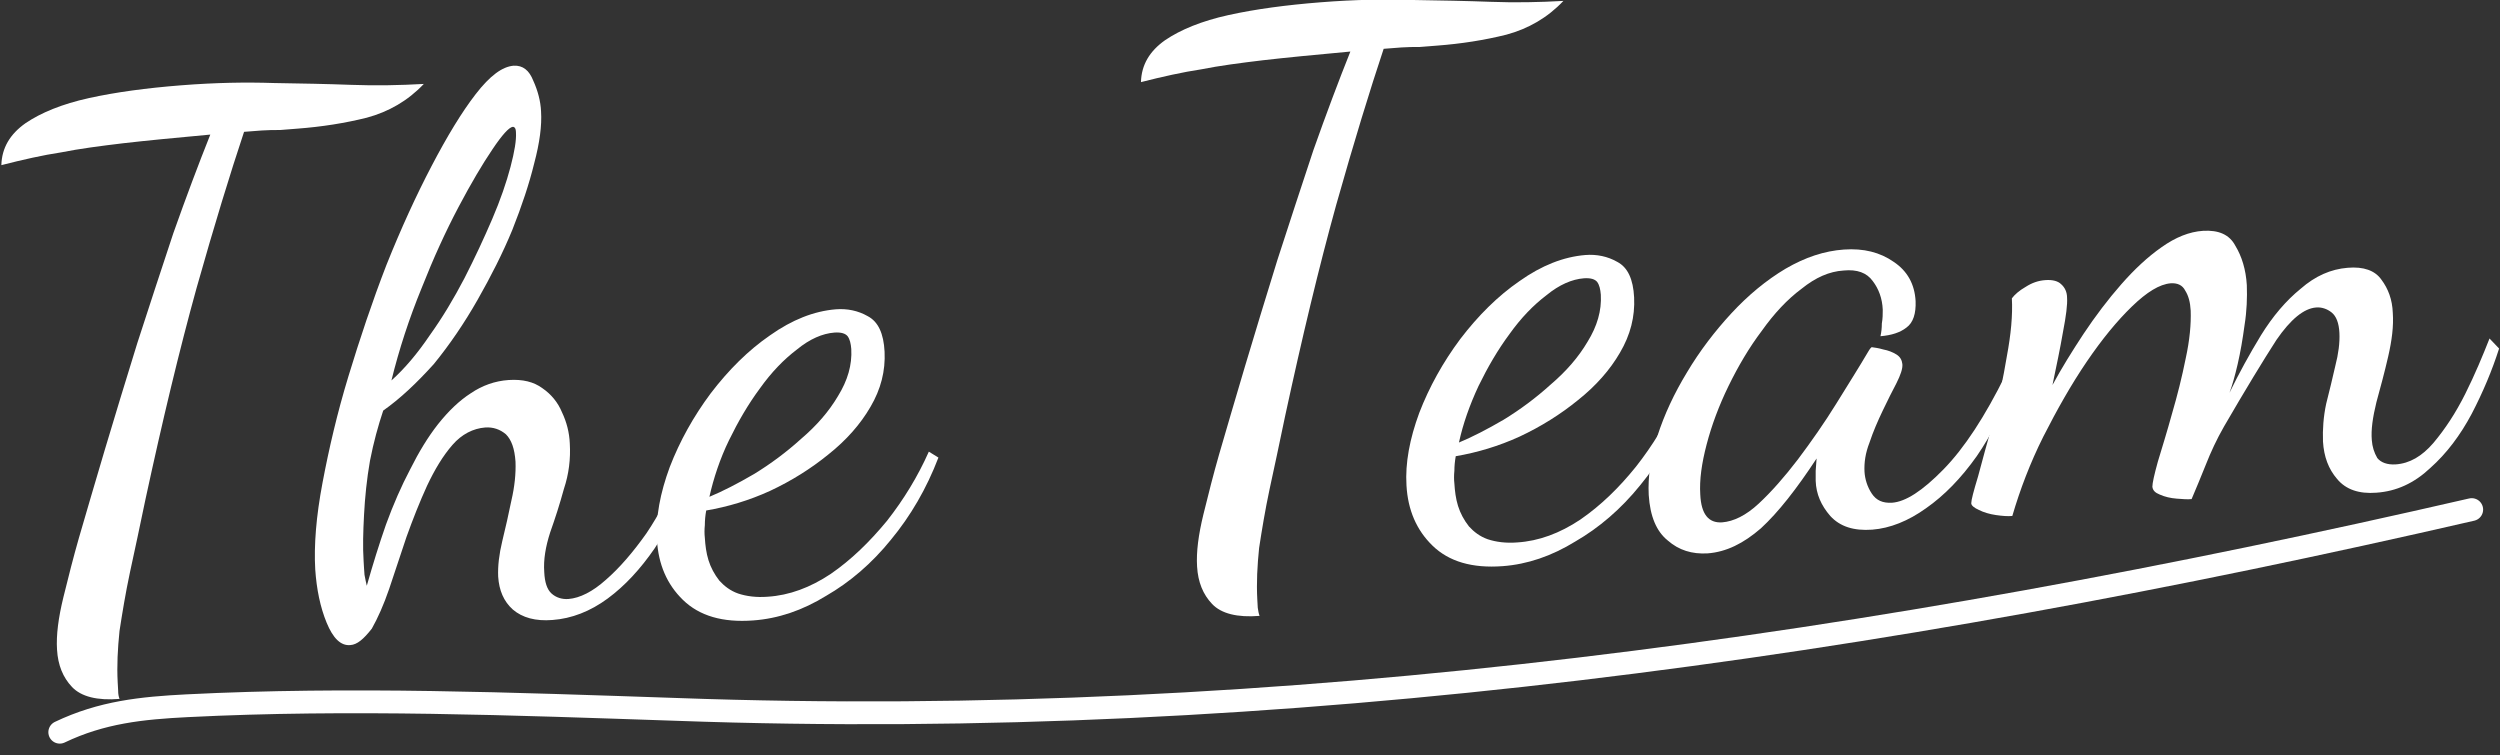 <?xml version="1.0" encoding="utf-8"?>
<!-- Generator: Adobe Illustrator 26.3.1, SVG Export Plug-In . SVG Version: 6.00 Build 0)  -->
<svg version="1.1" id="Layer_1" xmlns="http://www.w3.org/2000/svg" xmlns:xlink="http://www.w3.org/1999/xlink" x="0px" y="0px"
	 viewBox="0 0 548 165.5" style="enable-background:new 0 0 548 165.5;" xml:space="preserve">
<rect x="0" y="0" width="548" height="165.5" fill="#333333" stroke="none"/>
<style type="text/css">
	.st0{fill:#FFFFFF;}
	.st1{fill:none;stroke:#FFFFFF;stroke-width:5;stroke-linecap:round;}
</style>
<path class="st0" d="M26.2,153.2c-4.9,0.4-8.4-0.5-10.4-2.6c-2-2.1-3.1-4.8-3.3-8.2c-0.2-3.2,0.3-7,1.4-11.5c1.1-4.5,2.2-8.8,3.4-13
	c1.6-5.5,3.5-12,5.7-19.4c2.2-7.4,4.6-15.2,7.1-23.3c2.6-8.1,5.3-16.2,7.9-24.1c2.8-7.9,5.5-15.1,8.1-21.6
	c-7.6,0.7-13.9,1.3-19.1,1.9c-5,0.6-9.6,1.2-13.6,2C9.4,34,5,35,0.3,36.2c0.1-3.8,1.9-6.8,5.3-9.2c3.4-2.3,8-4.2,13.9-5.5
	c5.9-1.3,12.6-2.2,20.2-2.8c7.6-0.6,14.3-0.7,20.3-0.5c6.1,0.1,11.7,0.2,17,0.4c5.3,0.2,10.6,0.1,15.9-0.2
	c-3.5,3.7-7.7,6.1-12.5,7.4c-4.8,1.2-9.9,2-15.2,2.4c-1.2,0.1-2.5,0.2-3.8,0.3c-1.3,0-2.6,0-4,0.1c-1.3,0.1-2.6,0.2-3.9,0.3
	c-3,9-6.5,20.4-10.4,34.2c-3.8,13.7-7.5,29.2-11.2,46.3c-1.2,5.9-2.4,11.3-3.4,16c-1,4.7-1.7,9-2.3,12.9c-0.4,3.9-0.6,7.6-0.4,11.3
	c0,0.5,0.1,1.2,0.1,1.8C25.9,152.1,26,152.7,26.2,153.2z"/>
<path class="st0" d="M76.8,141.4c-2.1,0.2-3.8-1.5-5.2-4.9c-1.4-3.4-2.2-7.3-2.5-11.7c-0.3-5.3,0.2-11.6,1.6-19
	c1.4-7.4,3.2-15.2,5.7-23.4s5.2-16.3,8.3-24.3c3.2-8,6.5-15.2,9.9-21.7c3.4-6.5,6.6-11.8,9.7-15.8c3.1-4,5.8-6,8.3-6.2
	c2-0.1,3.4,1,4.3,3.3c1,2.2,1.6,4.5,1.7,6.7c0.2,3.1-0.3,6.9-1.5,11.4c-1.1,4.5-2.7,9.3-4.8,14.6c-2.1,5.1-4.7,10.2-7.6,15.3
	s-6.1,9.8-9.6,14.1C91.3,84,87.7,87.4,84,90c-1.1,3.3-2.1,6.9-2.9,11c-0.7,4-1.1,8-1.3,11.8c-0.2,3.8-0.3,7.1-0.1,10.1
	c0.1,1.2,0.1,2.3,0.2,3.1c0.2,0.9,0.3,1.7,0.5,2.4c1.3-4.6,2.7-9.1,4.2-13.4c1.6-4.4,3.4-8.5,5.3-12.1c1.9-3.8,3.9-7.1,6.1-9.9
	c2.3-2.9,4.7-5.2,7.2-6.8c2.5-1.7,5.3-2.7,8.3-2.9c3.1-0.2,5.5,0.4,7.4,1.8c1.9,1.3,3.4,3.1,4.3,5.3c1,2.1,1.6,4.4,1.7,6.8
	c0.2,3.4-0.2,6.7-1.3,10c-0.9,3.3-1.9,6.4-3,9.5c-1,3.1-1.5,6-1.3,8.7c0.1,2.2,0.6,3.8,1.6,4.7c1,0.9,2.3,1.3,3.7,1.2
	c2.5-0.2,5.3-1.6,8.2-4.2c3-2.6,6-6.1,8.9-10.2c2.9-4.3,5.2-8.9,7.2-13.8l2.2,1.8c-2,5.6-4.5,10.6-7.6,15.3
	c-3.1,4.5-6.5,8.2-10.3,11c-3.8,2.8-7.9,4.4-12.1,4.7c-3.7,0.3-6.6-0.5-8.7-2.3c-2-1.8-3-4.2-3.2-7.2c-0.1-2.3,0.2-4.9,0.9-7.8
	c0.7-2.9,1.4-5.9,2-8.9c0.7-3,1-5.9,0.9-8.5c-0.2-2.9-0.9-4.8-2.1-6c-1.3-1.1-2.8-1.6-4.5-1.5c-2.7,0.2-5.2,1.5-7.2,3.8
	c-2.1,2.4-3.9,5.4-5.6,9c-1.6,3.5-3.1,7.3-4.5,11.2c-1.3,4-2.6,7.7-3.8,11.4c-1.2,3.5-2.5,6.4-3.8,8.7
	C79.7,140.1,78.3,141.3,76.8,141.4z M85.8,83.4c2.9-2.6,5.7-5.9,8.4-9.9c2.8-3.9,5.3-8.1,7.6-12.5c2.3-4.5,4.3-8.8,6.1-13
	c1.8-4.2,3.1-8,4-11.4c0.9-3.4,1.3-5.9,1.2-7.5c0-0.5-0.1-0.9-0.2-1c-0.1-0.2-0.3-0.3-0.5-0.3c-0.8,0.1-2.3,1.7-4.5,5
	c-2.1,3.1-4.6,7.3-7.4,12.6c-2.8,5.3-5.5,11.2-8.1,17.8C89.7,69.8,87.5,76.5,85.8,83.4z"/>
<path class="st0" d="M165.1,136c-6.7,0.5-11.8-1-15.4-4.5c-3.5-3.4-5.4-7.8-5.7-13.2c-0.3-4.9,0.7-10.2,2.8-15.9
	c2.2-5.7,5.2-11.1,9-16.2c3.9-5.1,8.2-9.4,13-12.7c4.8-3.4,9.6-5.3,14.4-5.7c2.5-0.2,4.9,0.3,7,1.5c2.3,1.2,3.5,3.8,3.7,7.8
	c0.2,4.2-0.8,8.2-3.1,12.1c-2.2,3.8-5.3,7.3-9.2,10.4c-3.8,3.1-8.1,5.8-12.8,8c-4.6,2.1-9.3,3.5-14,4.3c-0.2,1.1-0.3,2.2-0.3,3.2
	c-0.1,1-0.1,1.9,0,2.8c0.1,1.6,0.3,3.3,0.8,4.9c0.5,1.6,1.3,3.1,2.4,4.5c1.1,1.2,2.4,2.2,4.1,2.8c1.8,0.6,4,0.9,6.5,0.7
	c4.7-0.3,9.3-2,13.8-5c4.5-3.1,8.5-7,12.3-11.6c3.7-4.7,6.8-9.8,9.2-15.2l2.1,1.3c-2.6,6.8-6.1,12.8-10.4,18
	c-4.2,5.2-9,9.3-14.2,12.3C175.9,133.8,170.6,135.6,165.1,136z M155.5,108.9c2.9-1.2,6.2-2.9,9.8-5c3.6-2.2,7.1-4.8,10.3-7.7
	c3.4-2.9,6.1-6,8.1-9.4c2.1-3.4,3.1-6.8,2.9-10.3c-0.1-1.2-0.3-2.1-0.8-2.8c-0.5-0.6-1.4-0.9-2.9-0.8c-2.6,0.2-5.4,1.4-8.2,3.7
	c-2.9,2.2-5.6,5-8.1,8.5c-2.6,3.5-4.8,7.3-6.8,11.4S156.4,104.9,155.5,108.9z"/>
<path class="st0" d="M276.1,135c-4.9,0.4-8.4-0.5-10.4-2.6c-2-2.1-3.1-4.8-3.3-8.2c-0.2-3.2,0.3-7,1.4-11.5c1.1-4.5,2.2-8.8,3.4-13
	c1.6-5.5,3.5-12,5.7-19.4c2.2-7.4,4.6-15.2,7.1-23.3c2.6-8.1,5.3-16.2,7.9-24.1c2.8-7.9,5.5-15.1,8.1-21.6
	c-7.6,0.7-13.9,1.3-19.1,1.9c-5,0.6-9.6,1.2-13.6,2c-4,0.6-8.5,1.6-13.2,2.8c0.1-3.8,1.9-6.8,5.3-9.2c3.4-2.3,8-4.2,13.9-5.5
	c5.9-1.3,12.6-2.2,20.2-2.8c7.6-0.6,14.3-0.7,20.3-0.5c6.1,0.1,11.7,0.2,17,0.4c5.3,0.2,10.6,0.1,15.9-0.2
	c-3.5,3.7-7.7,6.1-12.5,7.4c-4.8,1.2-9.9,2-15.2,2.4c-1.2,0.1-2.5,0.2-3.8,0.3c-1.3,0-2.6,0-4,0.1c-1.3,0.1-2.6,0.2-3.9,0.3
	c-3,9-6.5,20.4-10.4,34.2c-3.8,13.7-7.5,29.2-11.2,46.3c-1.2,5.9-2.4,11.3-3.4,16c-1,4.7-1.7,9-2.3,12.9c-0.4,3.9-0.6,7.6-0.4,11.3
	c0,0.5,0.1,1.2,0.1,1.8C275.8,133.9,275.9,134.5,276.1,135z"/>
<path class="st0" d="M329.4,124.1c-6.7,0.5-11.8-1-15.4-4.5c-3.5-3.4-5.4-7.8-5.7-13.2c-0.3-4.9,0.7-10.2,2.8-15.9
	c2.2-5.7,5.2-11.1,9-16.2c3.9-5.1,8.2-9.4,13-12.7c4.8-3.4,9.6-5.3,14.4-5.7c2.5-0.2,4.9,0.3,7,1.5c2.3,1.2,3.5,3.8,3.7,7.8
	c0.2,4.2-0.8,8.2-3.1,12.1c-2.2,3.8-5.3,7.3-9.2,10.4c-3.8,3.1-8.1,5.8-12.8,8c-4.6,2.1-9.3,3.5-14,4.3c-0.2,1.1-0.3,2.2-0.3,3.2
	c-0.1,1-0.1,1.9,0,2.8c0.1,1.6,0.3,3.3,0.8,4.9c0.5,1.6,1.3,3.1,2.4,4.5c1.1,1.2,2.4,2.2,4.1,2.8c1.8,0.6,4,0.9,6.5,0.7
	c4.7-0.3,9.3-2,13.8-5c4.5-3.1,8.5-7,12.2-11.6c3.7-4.7,6.8-9.8,9.2-15.2l2.1,1.3c-2.6,6.8-6.1,12.8-10.4,18
	c-4.2,5.2-9,9.3-14.2,12.3C340.1,121.9,334.8,123.7,329.4,124.1z M319.8,97c2.9-1.2,6.2-2.9,9.8-5c3.6-2.2,7.1-4.8,10.3-7.7
	c3.4-2.9,6.1-6,8.1-9.4c2.1-3.4,3.1-6.8,2.9-10.3c-0.1-1.2-0.3-2.1-0.8-2.8c-0.5-0.6-1.4-0.9-2.9-0.8c-2.6,0.2-5.4,1.4-8.2,3.7
	c-2.9,2.2-5.6,5-8.1,8.5c-2.6,3.5-4.8,7.3-6.8,11.4C322.1,88.9,320.7,92.9,319.8,97z"/>
<path class="st0" d="M374.3,121.3c-3.4,0.2-6.3-0.7-8.7-2.8c-2.5-2-3.9-5.3-4.2-10c-0.2-4,0.4-8.2,1.9-12.9c1.5-4.7,3.7-9.4,6.5-14
	c2.8-4.7,6.1-9,9.7-12.9c3.7-4,7.7-7.3,11.9-9.8c4.3-2.5,8.5-3.9,12.8-4.2c4.3-0.3,7.9,0.6,10.9,2.7c3,2,4.6,4.9,4.8,8.6
	c0.1,2.7-0.5,4.7-2,5.8c-1.4,1.1-3.3,1.7-5.7,1.9c0.2-0.9,0.3-1.8,0.3-2.8c0.2-1.1,0.2-2.1,0.2-3c-0.1-2.5-0.9-4.6-2.2-6.3
	c-1.3-1.8-3.4-2.6-6.4-2.3c-3.1,0.2-6.1,1.5-9.2,4c-3.1,2.3-6,5.4-8.7,9.2c-2.8,3.7-5.2,7.8-7.3,12.1c-2.1,4.3-3.7,8.6-4.8,12.8
	c-1.1,4.2-1.6,7.8-1.4,11c0.2,4.3,1.8,6.3,4.8,6.1c2.5-0.2,5.2-1.5,8-4.1c2.8-2.6,5.7-5.9,8.6-9.7c3-4,5.8-8,8.4-12.2
	c2.6-4.2,5-8,7-11.4c0.4-0.7,0.7-1,0.8-1c0.7,0.1,1.5,0.2,2.5,0.5c1.1,0.2,2.1,0.6,2.9,1.1c0.8,0.5,1.2,1.2,1.3,2.1
	c0.1,1-0.4,2.4-1.3,4.2c-0.9,1.7-1.9,3.7-3,6c-1.1,2.3-2.1,4.6-2.9,7c-0.9,2.3-1.2,4.4-1.1,6.4c0.1,1.6,0.6,3.3,1.6,4.8
	c1,1.5,2.4,2.1,4.4,2c3-0.2,6.7-2.6,11.3-7.3c4.6-4.7,9.1-11.6,13.6-20.7l1.7,1.5c-2,6.1-4.7,11.5-8,16.3
	c-3.4,4.8-7.1,8.6-11.1,11.4c-3.9,2.8-7.9,4.4-11.8,4.7c-4.1,0.3-7.1-0.7-9.2-3c-2-2.3-3.1-4.8-3.2-7.7c0-0.7,0-1.4,0-2.2
	c0.1-0.9,0.1-1.8,0.2-2.7c-4.4,6.7-8.4,11.8-12.2,15.3C382.2,119.1,378.4,121,374.3,121.3z"/>
<path class="st0" d="M520.9,108c-3.8,0.3-6.7-0.7-8.6-3c-1.9-2.2-2.9-4.9-3.1-8.2c-0.1-2.7,0.1-5.5,0.7-8.3c0.7-2.8,1.4-5.6,2-8.3
	c0.7-2.7,1-5.1,0.9-7.2c-0.1-2.2-0.7-3.7-1.7-4.5c-1-0.8-2.2-1.2-3.4-1.1c-2.7,0.2-5.6,2.6-8.7,7.1c-2.9,4.5-6.8,10.9-11.5,19
	c-1.6,2.8-2.9,5.6-4,8.4c-1.1,2.7-2.1,5.2-3.1,7.5c-0.9,0.1-2,0-3.3-0.1c-1.3-0.1-2.6-0.4-3.7-0.9c-1-0.4-1.5-0.9-1.6-1.7
	c0-0.8,0.4-2.6,1.2-5.5c0.9-3,2-6.5,3.1-10.5c1.2-4.1,2.2-8.1,3-12.1c0.9-4.1,1.2-7.6,1.1-10.5c-0.1-1.9-0.5-3.3-1.2-4.4
	c-0.6-1.2-1.7-1.7-3.2-1.6c-2.4,0.2-5.2,1.9-8.5,5.1c-3.2,3.1-6.5,7.1-9.9,12.1s-6.5,10.5-9.5,16.4c-2.9,5.8-5.1,11.6-6.8,17.4
	c-1,0.1-2.2,0-3.6-0.2c-1.4-0.2-2.7-0.6-3.7-1.1c-1.1-0.5-1.7-1-1.7-1.5c0-0.7,0.5-2.6,1.5-5.9c0.9-3.4,2-7.4,3.3-12
	c1.2-4.7,2.2-9.5,3-14.3c0.9-4.8,1.3-9,1.1-12.7c0.6-0.8,1.6-1.7,3-2.5c1.4-0.9,2.8-1.4,4.4-1.5c1.5-0.1,2.7,0.2,3.4,0.9
	c0.8,0.7,1.3,1.7,1.3,3c0.1,1.4-0.2,3.9-0.9,7.5c-0.6,3.5-1.4,7.3-2.3,11.6c2-3.7,4.3-7.4,6.8-11.2c2.6-3.9,5.4-7.6,8.3-10.9
	c2.9-3.3,5.8-6,8.8-8.1c3.1-2.2,6.1-3.4,9.1-3.6c3.4-0.2,5.8,0.8,7.1,3.3c1.4,2.3,2.3,5.2,2.5,8.6c0.1,2.7,0,5.7-0.5,8.8
	c-0.4,3-0.9,5.9-1.5,8.5c-0.6,2.6-1.2,4.7-1.8,6.3c2.1-4.3,4.4-8.5,6.9-12.6c2.6-4.2,5.5-7.6,8.7-10.2c3.2-2.8,6.6-4.3,10.3-4.6
	c3.5-0.3,6,0.6,7.4,2.6c1.5,2,2.4,4.4,2.5,7.3c0.2,2.9-0.2,6-1,9.5c-0.8,3.5-1.7,6.8-2.6,10.1c-0.8,3.3-1.2,6-1,8.3
	c0.1,1.4,0.5,2.7,1.2,3.9c0.8,1,2.2,1.5,4,1.4c3.1-0.2,5.8-1.8,8.3-4.7c2.6-3.1,4.9-6.6,7-10.8c2.1-4.2,3.8-8.3,5.3-12.1l2.1,2.2
	c-1.5,4.7-3.5,9.5-6,14.3c-2.5,4.7-5.5,8.7-9.1,11.9C529.2,105.9,525.3,107.7,520.9,108z"/>
<path class="st1" d="M13.1,160.5c9.2-4.4,18-5.3,27.9-5.8c35.7-1.8,71.6-0.4,107.3,0.8c132.9,4.8,263.2-13.8,393.5-43.8"/>
</svg>
